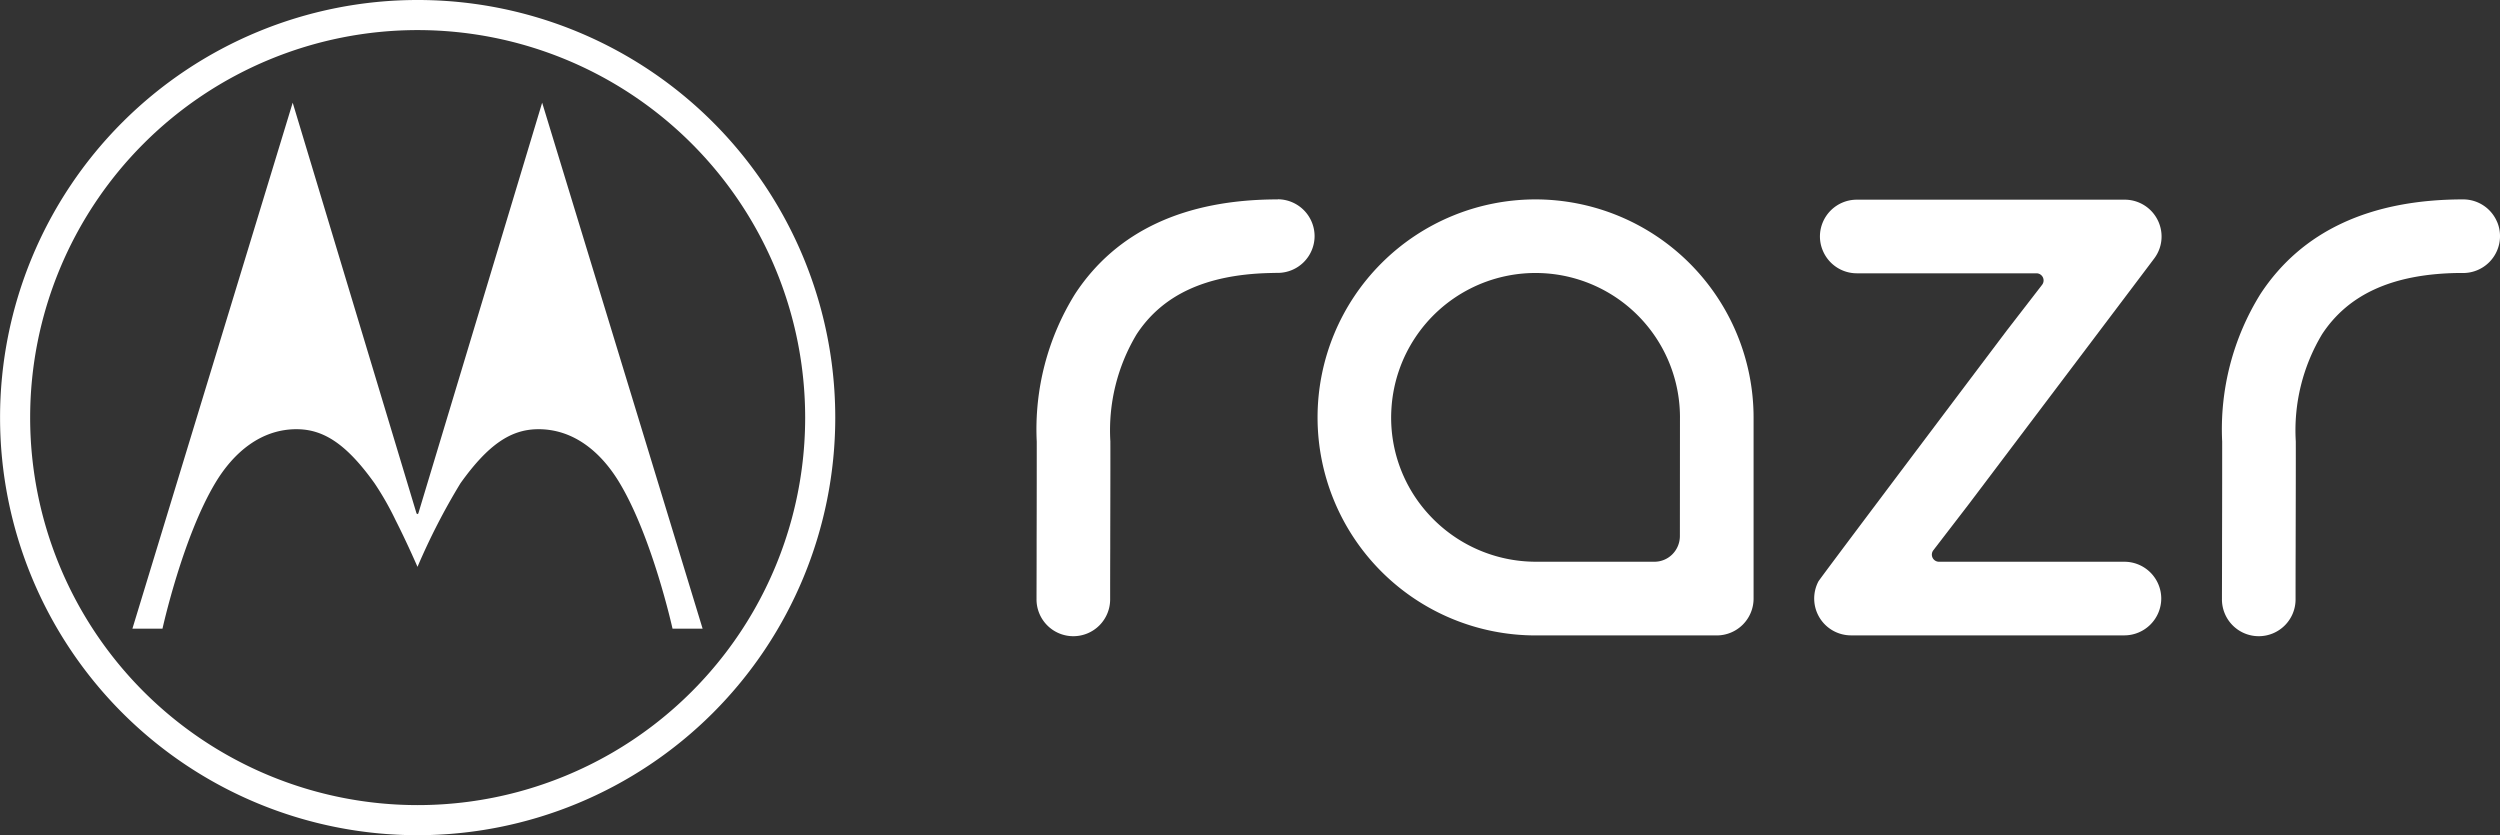 <svg xmlns="http://www.w3.org/2000/svg" width="161.495" height="53.952" viewBox="0 0 161.495 53.952">
  <rect x="0" y="0" width="161.495" height="53.952" fill="#333333" stroke="none"/>
  <g id="Group_1939" data-name="Group 1939" transform="translate(-503.724 -581.084)">
    <g id="Group_1937" data-name="Group 1937" transform="translate(570.681 593.965)">
      <path id="Path_617" data-name="Path 617" d="M1351.613,657.038a2.377,2.377,0,0,0-2.187-1.455c-6.028,0-10.434,2.055-13.094,6.1a16.545,16.545,0,0,0-2.479,9.551c0,1.069,0,3.948-.008,6.365v.506c0,1.476-.007,2.737-.006,3.259a2.378,2.378,0,1,0,4.755.019c0-.57,0-1.919.006-3.478v-.295c.006-2.423.013-5.313.008-6.4a12.065,12.065,0,0,1,1.7-6.92c1.695-2.579,4.544-3.872,8.707-3.952l.131,0c.09,0,.182,0,.276,0a2.382,2.382,0,0,0,2.379-2.377,2.355,2.355,0,0,0-.186-.923Z" transform="translate(-1257.262 -655.583)" fill="#fff"/>
      <path id="Path_618" data-name="Path 618" d="M1010.048,655.583a14.083,14.083,0,1,0,0,28.166h11.705a2.38,2.38,0,0,0,2.378-2.378v-11.7A14.1,14.1,0,0,0,1010.048,655.583Zm9.327,14.1-.005,7.636a1.67,1.67,0,0,1-.487,1.19,1.629,1.629,0,0,1-1.159.48h-7.672a9.363,9.363,0,0,1-6.824-2.971,9.246,9.246,0,0,1-2.484-7.022,9.328,9.328,0,0,1,18.632.666Z" transform="translate(-977.81 -655.583)" fill="#fff"/>
      <path id="Path_619" data-name="Path 619" d="M906.557,655.583c-6.029,0-10.434,2.055-13.094,6.1a16.544,16.544,0,0,0-2.48,9.551c0,1.069,0,3.948-.008,6.365v.506c0,1.476-.007,2.737-.006,3.259a2.378,2.378,0,1,0,4.755.019c0-.544,0-1.791.006-3.255v-.518c.006-2.423.013-5.313.008-6.4a12.061,12.061,0,0,1,1.7-6.92c1.67-2.542,4.458-3.834,8.522-3.949.2-.005.392-.011.592-.011a2.382,2.382,0,0,0,2.379-2.377,2.387,2.387,0,0,0-2.373-2.378Z" transform="translate(-890.968 -655.583)" fill="#fff"/>
      <g id="Group_1936" data-name="Group 1936" transform="translate(50.234 0.023)">
        <path id="Path_620" data-name="Path 620" d="M1201.535,679.1h-11.979a.461.461,0,0,1-.365-.742l2.279-2.964.79-1.046c3.321-4.4,11.1-14.7,11.214-14.859a2.348,2.348,0,0,0,.46-1.4,2.38,2.38,0,0,0-2.378-2.378h-17.313a2.381,2.381,0,0,0-2.378,2.378,2.349,2.349,0,0,0,.2.944,2.38,2.38,0,0,0,2.181,1.434h9.015v0h2.591a.461.461,0,0,1,.365.742l-2.288,2.962c-4.851,6.436-11.862,15.752-12.158,16.192a2.38,2.38,0,0,0,2.1,3.493h17.658a2.39,2.39,0,0,0,2.385-2.378,2.382,2.382,0,0,0-2.377-2.378Z" transform="translate(-1181.492 -655.716)" fill="#fff"/>
      </g>
    </g>
    <g id="Group_1938" data-name="Group 1938" transform="translate(503.724 581.084)">
      <path id="Path_621" data-name="Path 621" d="M530.7,581.084a26.976,26.976,0,1,0,26.98,26.974,26.968,26.968,0,0,0-26.98-26.974m0,52.008a25.032,25.032,0,1,1,25.036-25.033A25.028,25.028,0,0,1,530.7,633.092" transform="translate(-503.724 -581.084)" fill="#fff"/>
      <path id="Path_622" data-name="Path 622" d="M579.661,619.45l-8,26.536-.053.043-.061-.043-8-26.536-10.354,33.975h1.943s1.3-5.908,3.431-9.443c1.156-1.917,2.941-3.483,5.322-3.439,1.672.035,3.134.954,4.945,3.491a19.064,19.064,0,0,1,1.357,2.381c.761,1.5,1.418,3.019,1.418,3.019a42.106,42.106,0,0,1,2.775-5.4c1.812-2.537,3.264-3.456,4.945-3.491,2.381-.044,4.167,1.522,5.322,3.448,2.127,3.527,3.432,9.435,3.432,9.435h1.943Z" transform="translate(-544.639 -612.816)" fill="#fff"/>
    </g>
  </g>
</svg>
